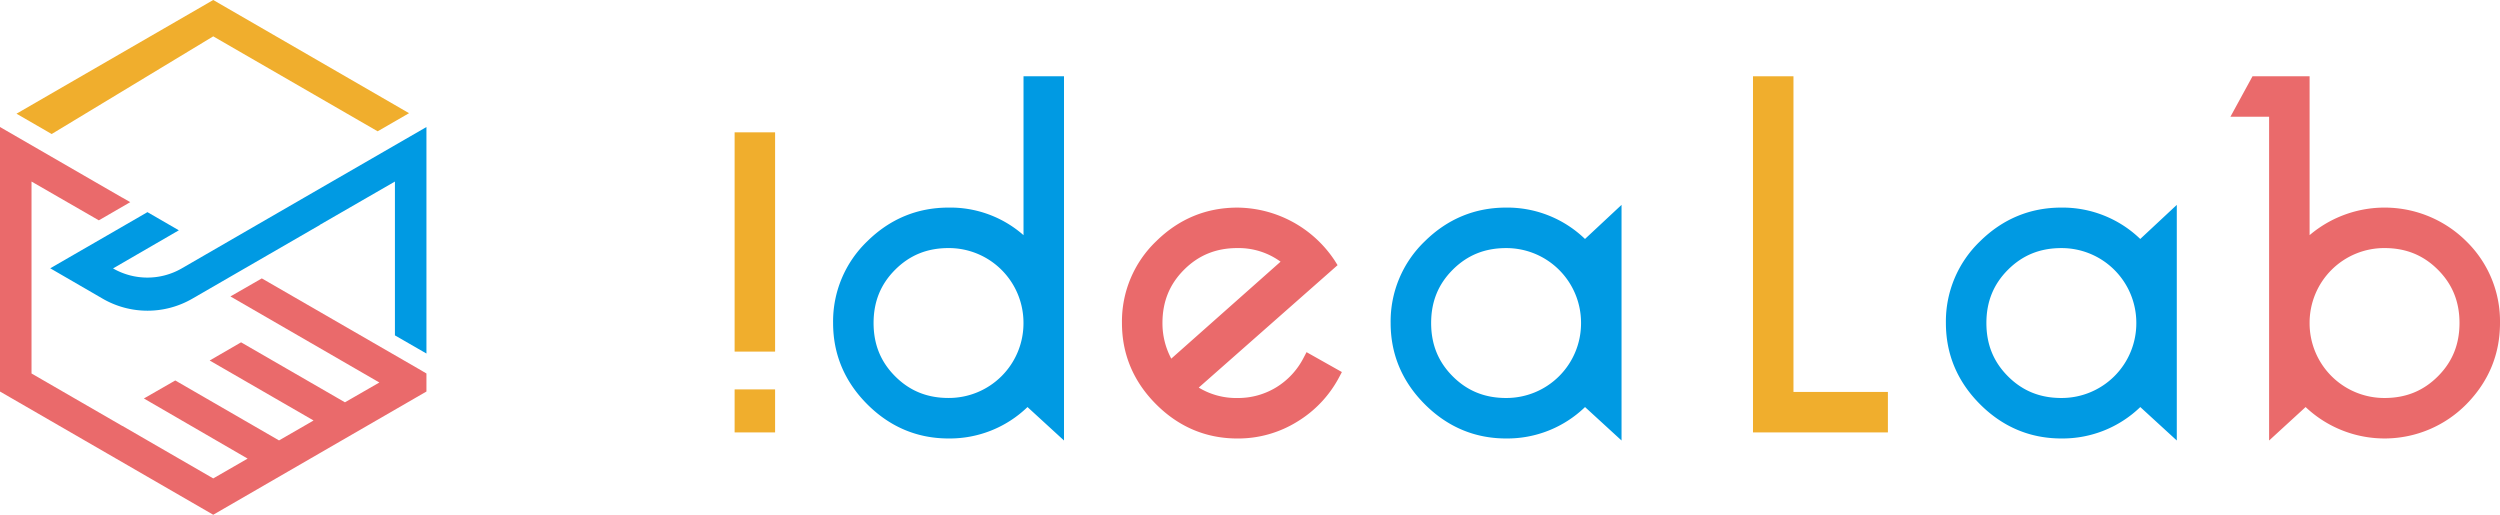 <?xml version="1.0" encoding="UTF-8"?> <svg xmlns="http://www.w3.org/2000/svg" id="グループ_2" data-name="グループ 2" width="1214.17" height="250" viewBox="0 0 1214.17 250"><g id="グループ_1" data-name="グループ 1"><rect id="長方形_1" data-name="長方形 1" width="19.66" height="106.49" transform="translate(356.78 64.27)" fill="#f0ae2d"></rect><rect id="長方形_2" data-name="長方形 2" width="19.66" height="20.89" transform="translate(356.78 189.12)" fill="#f0ae2d"></rect><path id="パス_1" data-name="パス 1" d="M497.08,114.2a53.783,53.783,0,0,0-36.4-13.38c-15.16,0-28.44,5.5-39.45,16.34a53.877,53.877,0,0,0-16.62,39.73c0,15.17,5.59,28.45,16.6,39.46s24.29,16.6,39.47,16.6a54.3,54.3,0,0,0,38.34-15.26l17.73,16.25V37.05H497.09V114.2Zm-36.41,6.28a36.26,36.26,0,0,1,36.4,36.4,36.26,36.26,0,0,1-36.4,36.4c-10.36,0-18.84-3.44-25.9-10.5s-10.5-15.54-10.5-25.9,3.43-18.84,10.5-25.9S450.31,120.48,460.67,120.48Z" fill="#009ae3"></path><path id="パス_2" data-name="パス 2" d="M633.07,173.85a36.174,36.174,0,0,1-13.23,14.26,35.549,35.549,0,0,1-18.87,5.19,35.1,35.1,0,0,1-18.78-5.06l67.43-59.46-1.39-2.22a57.219,57.219,0,0,0-47.26-25.73c-15.16,0-28.44,5.5-39.45,16.34A53.877,53.877,0,0,0,544.9,156.9c0,15.17,5.59,28.45,16.6,39.46s24.29,16.6,39.47,16.6a54.454,54.454,0,0,0,29.09-8.19,55.591,55.591,0,0,0,20.24-21.42l1.41-2.66-17.16-9.66Zm-32.1-53.37a34.666,34.666,0,0,1,20.96,6.61l-53.08,47.09a36.384,36.384,0,0,1-4.28-17.29c0-10.36,3.43-18.84,10.5-25.9S590.61,120.48,600.97,120.48Z" fill="#ea6a6b"></path><path id="パス_3" data-name="パス 3" d="M731.46,100.82c-15.16,0-28.44,5.5-39.45,16.34a53.877,53.877,0,0,0-16.62,39.73c0,15.17,5.59,28.45,16.6,39.46s24.29,16.6,39.47,16.6a54.3,54.3,0,0,0,38.34-15.26l17.73,16.25V99.5l-17.75,16.56A54.332,54.332,0,0,0,731.46,100.82Zm0,92.47c-10.36,0-18.84-3.44-25.9-10.5s-10.5-15.54-10.5-25.9,3.43-18.84,10.5-25.9,15.54-10.5,25.9-10.5a36.26,36.26,0,0,1,36.4,36.4,36.26,36.26,0,0,1-36.4,36.4Z" fill="#009ae3"></path><path id="パス_4" data-name="パス 4" d="M871.03,37.05H851.37V210.01h65.52V190.35H871.03Z" fill="#f0ae2d"></path><path id="パス_5" data-name="パス 5" d="M1001.13,100.82c-15.16,0-28.44,5.5-39.45,16.34a53.877,53.877,0,0,0-16.62,39.73c0,15.17,5.59,28.45,16.6,39.46s24.29,16.6,39.47,16.6a54.3,54.3,0,0,0,38.34-15.26l17.73,16.25V99.5l-17.75,16.56A54.349,54.349,0,0,0,1001.13,100.82Zm0,92.47c-10.36,0-18.84-3.44-25.9-10.5s-10.5-15.54-10.5-25.9,3.43-18.84,10.5-25.9,15.54-10.5,25.9-10.5a36.277,36.277,0,0,1,36.41,36.4,36.26,36.26,0,0,1-36.41,36.4Z" fill="#009ae3"></path><path id="パス_6" data-name="パス 6" d="M1197.81,117.18a56.293,56.293,0,0,0-76.11-2.98V37.05h-27.73l-10.73,19.66h18.79V213.94l17.73-16.25a55.8,55.8,0,0,0,78.07-1.36c10.84-11.01,16.34-24.28,16.34-39.45A54.258,54.258,0,0,0,1197.81,117.18Zm-39.71,76.11a36.277,36.277,0,0,1-36.4-36.41,36.26,36.26,0,0,1,36.4-36.4c10.36,0,18.84,3.44,25.9,10.5s10.5,15.54,10.5,25.9-3.44,18.84-10.5,25.9S1168.46,193.29,1158.1,193.29Z" fill="#ea6a6b"></path></g><path id="パス_7" data-name="パス 7" d="M48,107.01,15.31,88.17v93.22L35.4,193h0l24,13.87h.07l44.09,25.48,16.7-9.62-50.38-29.2,15.24-8.75,50.39,29.12,12.2-7.03h0l4.57-2.65-50.45-29.13,15.25-8.83,50.45,29.13,16.71-9.62-72.33-41.8,15.25-8.76,76.11,43.93h0l3.84,2.25v8.76l-51.78,29.92h0L103.56,250,51.78,220.07h0L0,190.15V61.69L59.4,96h.07l3.78,2.18Z" fill="#ea6a6b"></path><path id="パス_8" data-name="パス 8" d="M99.71,123.73l48-27.74h0l59.4-34.3V171.7l-15.31-8.82V88.17L155.34,109.2v.07L93.36,145.08a43.46,43.46,0,0,1-43.49-.02L24.4,130.3l31.96-18.45h0l15.25-8.82,15.25,8.82L54.9,130.36h0a33.431,33.431,0,0,0,33.4-.03Z" fill="#009ae3"></path><path id="パス_9" data-name="パス 9" d="M25.1,65.09l78.46-47.44,79.85,46.12,15.25-8.8L103.56,0,8.01,55.22Z" fill="#f0ae2d"></path></svg> 
